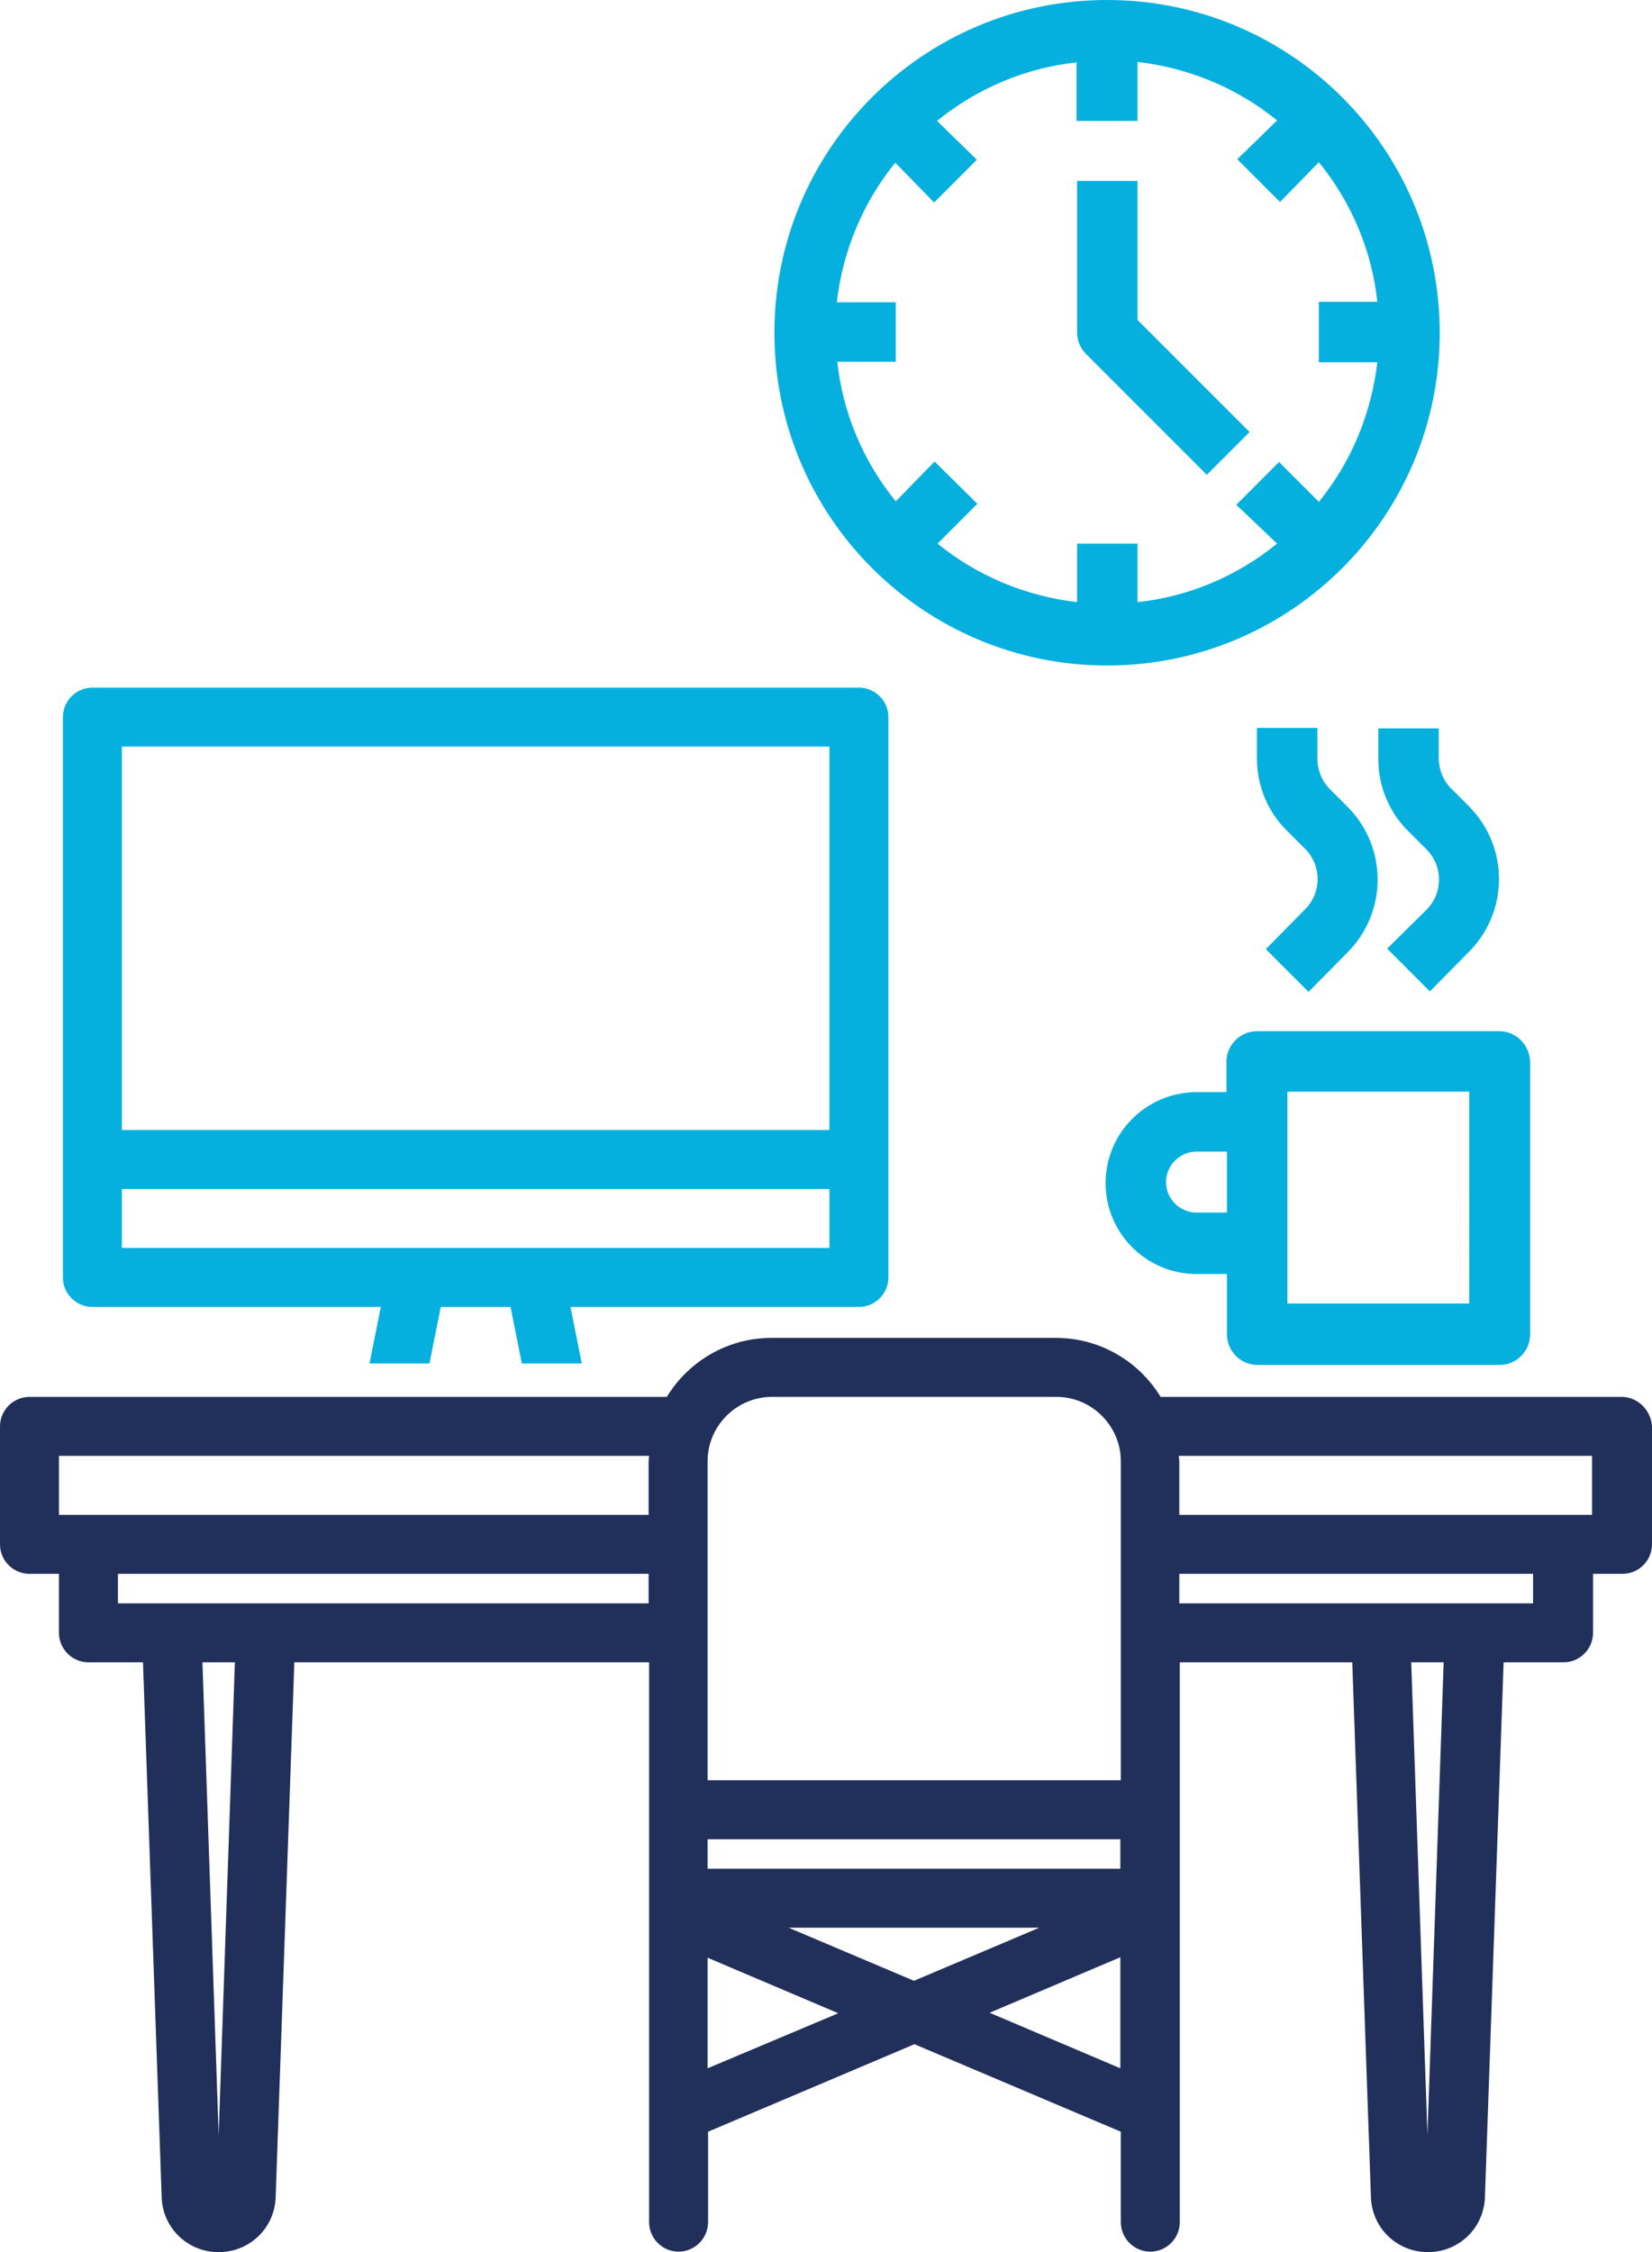 <?xml version="1.0" encoding="UTF-8" standalone="no"?>
<!-- Generator: Adobe Illustrator 24.1.3, SVG Export Plug-In . SVG Version: 6.00 Build 0)  -->

<svg
   xmlns:dc="http://purl.org/dc/elements/1.1/"
   xmlns:cc="http://creativecommons.org/ns#"
   xmlns:rdf="http://www.w3.org/1999/02/22-rdf-syntax-ns#"
   xmlns:svg="http://www.w3.org/2000/svg"
   xmlns="http://www.w3.org/2000/svg"
   xmlns:sodipodi="http://sodipodi.sourceforge.net/DTD/sodipodi-0.dtd"
   xmlns:inkscape="http://www.inkscape.org/namespaces/inkscape"
   version="1.1"
   id="Vrstva_1"
   x="0px"
   y="0px"
   viewBox="0 0 336.2 458.2"
   xml:space="preserve"
   sodipodi:docname="offices.svg"
   width="336.2"
   height="458.2"
   inkscape:version="0.92.4 (5da689c313, 2019-01-14)"><defs
   id="defs23" /><sodipodi:namedview
   pagecolor="#ffffff"
   bordercolor="#666666"
   borderopacity="1"
   objecttolerance="10"
   gridtolerance="10"
   guidetolerance="10"
   inkscape:pageopacity="0"
   inkscape:pageshadow="2"
   inkscape:window-width="1920"
   inkscape:window-height="1027"
   id="namedview21"
   showgrid="false"
   fit-margin-top="0"
   fit-margin-left="0"
   fit-margin-right="0"
   fit-margin-bottom="0"
   inkscape:zoom="0.472"
   inkscape:cx="168.5"
   inkscape:cy="221.1"
   inkscape:window-x="-8"
   inkscape:window-y="-8"
   inkscape:window-maximized="1"
   inkscape:current-layer="Vrstva_1" />
<style
   type="text/css"
   id="style2">
	.st0{fill:#21305A;}
	.st1{fill:#05B0DE;}
</style>
<path
   class="st0"
   d="m 330,284.2 v 0 h -93.8 c -4.4,-7.2 -12.3,-12 -21.3,-12 H 157 c -9,0 -16.9,4.8 -21.3,12 H 130.1 124.8 112.6 91.2 79 70.5 6 c -3.3,0 -6,2.7 -6,6 v 24 c 0,3.3 2.7,6 6,6 h 6 v 12 c 0,3.3 2.7,6 6,6 H 29.1 L 32.9,447 c 0.2,6.3 5.3,11.2 11.6,11.2 6.3,0 11.4,-4.9 11.6,-11.2 l 3.8,-108.8 h 72.2 v 91.6 0 22.3 c 0,3.3 2.7,6 6,6 3.3,0 6,-2.7 6,-6 v -18.4 l 42,-17.8 42,17.8 v 18.4 c 0,3.3 2.7,6 6,6 3.3,0 6,-2.7 6,-6 v -22.3 c 0,0 0,0 0,0 v -91.6 h 35.1 L 279,447 c 0.2,6.3 5.3,11.2 11.6,11.2 6.3,0 11.4,-4.9 11.6,-11.2 L 306,338.2 h 12.2 c 3.3,0 6,-2.7 6,-6 v -12 h 6 c 3.3,0 6,-2.7 6,-6 v -24 c -0.2,-3.3 -2.9,-6 -6.2,-6 z M 44.5,434.4 41.2,338.2 h 6.6 z M 132,326.2 H 24 v -6 h 108 z m 0,-28.9 v 10.9 H 12 v -12 h 120.1 c 0,0.4 -0.1,0.7 -0.1,1.1 z m 12,123.5 v -22.5 l 26.6,11.3 z m 16.5,-28.6 h 51 L 186,403 Z M 228,420.8 201.4,409.5 228,398.2 Z m 0,-40.6 h -84 v -6 h 84 z m 0,-18 h -84 v -64.9 c 0,-7.2 5.9,-13.1 13.1,-13.1 H 215 c 7.2,0 13.1,5.9 13.1,13.1 v 64.9 z m 62.5,72.2 -3.3,-96.2 h 6.6 z M 312,326.2 h -72 v -6 h 72 z m 12,-18 h -84 v -10.9 c 0,-0.4 -0.1,-0.7 -0.1,-1.1 H 324 Z"
   id="path4"
   inkscape:connector-curvature="0"
   style="fill:#21305a" />
<g
   id="g18"
   transform="translate(-81.5,-12.9)">
	<path
   class="st1"
   d="m 256.3,152.8 h -156 c -3.3,0 -6,2.7 -6,6 v 114 c 0,3.3 2.7,6 6,6 H 159 l -2.3,11.5 h 12.2 l 2.3,-11.5 h 14.2 l 2.3,11.5 h 12.2 l -2.3,-11.5 h 58.7 c 3.3,0 6,-2.7 6,-6 v -114 c 0,-3.3 -2.7,-6 -6,-6 z m -6,114 h -144 v -12 h 144 z m 0,-24 h -144 v -78 h 144 z"
   id="path6"
   inkscape:connector-curvature="0"
   style="fill:#05b0de" />
	<path
   class="st1"
   d="m 339.1,206 8.7,8.7 7.9,-8 c 8.2,-8.2 8.2,-21.4 0.1,-29.6 0,0 0,0 -0.1,-0.1 l -3.6,-3.6 c -1.6,-1.6 -2.5,-3.9 -2.5,-6.2 V 161 h -12.3 v 6.2 c 0,5.6 2.2,10.9 6.2,14.8 l 3.6,3.6 c 3.4,3.4 3.4,8.9 0,12.3 z"
   id="path8"
   inkscape:connector-curvature="0"
   style="fill:#05b0de" />
	<path
   class="st1"
   d="M 374.3,161.1 H 362 v 6.2 c 0,5.6 2.2,10.9 6.2,14.8 l 3.6,3.6 c 3.4,3.4 3.4,8.9 0,12.3 l -8,7.9 8.7,8.7 7.9,-8 c 8.2,-8.2 8.2,-21.4 0.1,-29.6 0,0 0,0 -0.1,-0.1 l -3.6,-3.6 c -1.6,-1.6 -2.5,-3.9 -2.5,-6.2 z"
   id="path10"
   inkscape:connector-curvature="0"
   style="fill:#05b0de" />
	<path
   class="st1"
   d="m 306.8,148.3 c 37.4,0 67.7,-30.3 67.7,-67.7 0,-37.4 -30.3,-67.7 -67.7,-67.7 -37.4,0 -67.7,30.3 -67.7,67.7 0,37.3 30.3,67.7 67.7,67.7 z m -55,-73.9 C 253,64 257.1,54.1 263.7,46 l 7.9,8.1 8.7,-8.7 -8.1,-7.9 c 8.1,-6.6 18,-10.8 28.4,-11.9 V 37.5 H 313 v -12 c 10.4,1.2 20.3,5.3 28.4,11.9 l -8.1,7.9 8.7,8.7 7.9,-8.1 c 6.6,8.1 10.8,18 11.9,28.4 h -11.9 v 12.3 h 11.9 c -1.2,10.4 -5.3,20.3 -11.9,28.4 l -8.1,-8.1 -8.7,8.7 8.3,7.9 c -8.1,6.6 -18,10.8 -28.4,11.9 v -11.9 h -12.3 v 11.9 c -10.4,-1.2 -20.3,-5.3 -28.4,-11.9 l 8.1,-8.1 -8.7,-8.6 -7.9,8.1 c -6.6,-8.1 -10.8,-18 -11.9,-28.4 h 11.9 V 74.4 Z"
   id="path12"
   inkscape:connector-curvature="0"
   style="fill:#05b0de" />
	<path
   class="st1"
   d="m 327.1,109.5 8.7,-8.7 L 313,78 V 49.7 h -12.3 v 30.8 c 0,1.6 0.6,3.2 1.8,4.4 z"
   id="path14"
   inkscape:connector-curvature="0"
   style="fill:#05b0de" />
	<path
   class="st1"
   d="m 386.6,222.7 h -49.3 c -3.4,0 -6.2,2.8 -6.2,6.2 v 6.2 H 325 c -10.2,0 -18.5,8.3 -18.5,18.5 0,10.2 8.3,18.5 18.5,18.5 h 6.2 v 6.2 6.1 c 0,3.4 2.8,6.2 6.2,6.2 h 49.3 c 3.4,0 6.2,-2.8 6.2,-6.2 V 278.3 229 c -0.1,-3.6 -2.9,-6.3 -6.3,-6.3 z m -55.4,36.9 H 325 c -3.4,0 -6.2,-2.8 -6.2,-6.2 0,-3.4 2.8,-6.2 6.2,-6.2 h 6.2 z m 49.3,18.5 h -37 V 235 h 37 z"
   id="path16"
   inkscape:connector-curvature="0"
   style="fill:#05b0de" />
</g>
</svg>